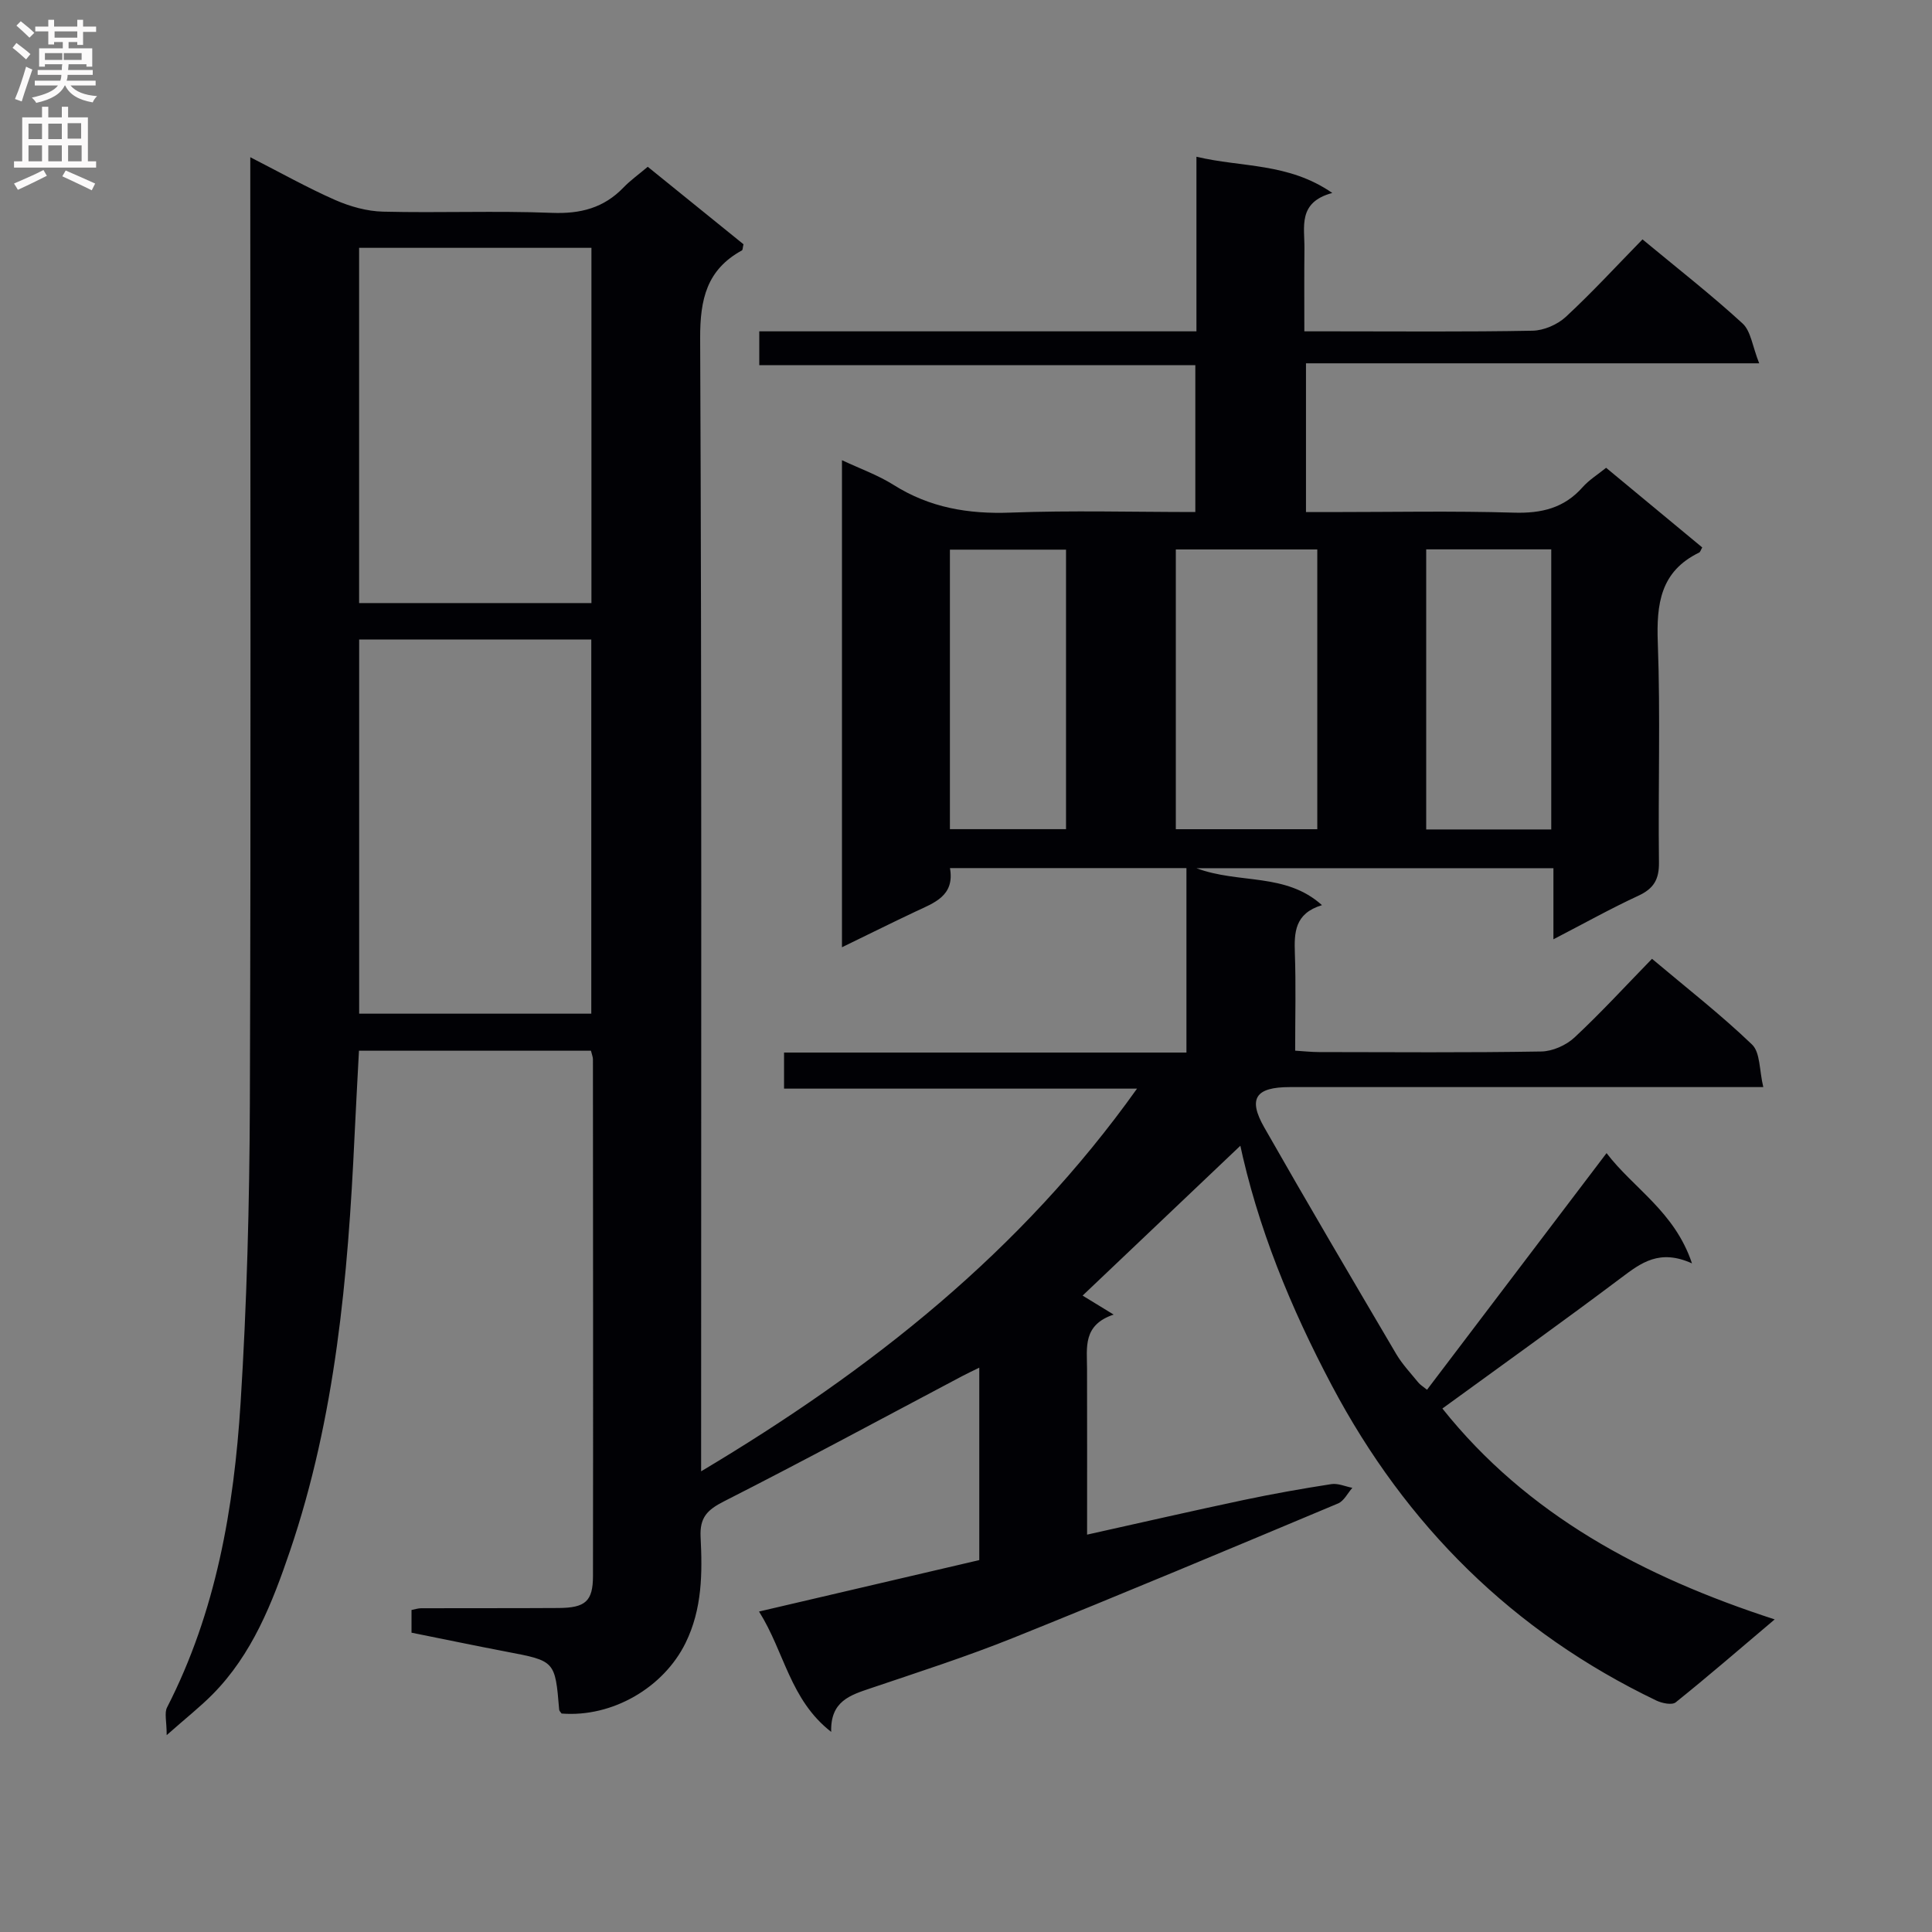 <svg enable-background="new 0 0 400 400" viewBox="0 0 400 400" xmlns="http://www.w3.org/2000/svg"><rect x="0" y="0" width="400" height="400" fill="#808080" stroke="none"/><path d="m257.48 236.57c-11.18 10.62-22.36 21.24-33.34 31.67 1.16.71 3.37 2.06 6.43 3.93-6.43 2.15-5.52 6.83-5.51 11.21.03 11.31.01 22.62.01 34.35 11.15-2.48 21.79-4.92 32.46-7.18 6-1.27 12.06-2.34 18.12-3.28 1.37-.21 2.89.49 4.34.77-.98 1.11-1.74 2.73-2.97 3.24-22.34 9.37-44.68 18.75-67.16 27.79-9.7 3.9-19.68 7.11-29.59 10.46-4.23 1.43-8.38 2.67-8.18 9.04-8.55-6.66-9.64-16.49-14.94-24.92 15.69-3.66 30.61-7.14 45.6-10.65 0-13.32 0-26.3 0-39.84-1.32.65-2.43 1.16-3.5 1.73-16.44 8.69-32.8 17.54-49.38 25.96-3.44 1.75-5.02 3.33-4.82 7.36.38 7.46.35 14.9-3.12 21.96-4.53 9.2-15.1 15.43-25.66 14.6-.18-.27-.48-.53-.5-.81-.84-10.12-.85-10.08-10.94-12-6.5-1.24-12.98-2.6-19.63-3.93 0-1.65 0-3.1 0-4.7.69-.13 1.32-.35 1.96-.36 9.5-.03 19 .01 28.5-.05 5.52-.04 7.1-1.38 7.11-6.61.05-35.67.01-71.33-.01-107 0-.47-.21-.94-.41-1.77-15.87 0-31.77 0-48.03 0-.31 5.92-.64 11.84-.92 17.75-1.36 29.12-3.93 58.09-13.39 85.9-3.63 10.67-7.79 21.31-15.99 29.6-2.56 2.59-5.44 4.85-9.51 8.45 0-2.88-.51-4.6.08-5.74 10.15-19.79 13.84-41.23 15.22-63.02 1.3-20.57 1.84-41.22 1.92-61.84.23-63.16.09-126.33.09-189.49 0-1.93 0-3.85 0-6.6 6.36 3.25 11.85 6.34 17.58 8.86 3.08 1.35 6.57 2.33 9.9 2.41 11.66.29 23.34-.21 34.99.25 5.9.23 10.72-1.01 14.81-5.26 1.37-1.43 3.02-2.6 5.01-4.28 6.65 5.38 13.3 10.76 19.82 16.04-.17.7-.14 1.17-.32 1.27-7.28 4-8.68 10.09-8.65 18.19.34 76 .2 151.99.2 227.99v6.6c35.25-21.02 66.17-45.44 90.25-79.23-24.78 0-48.76 0-73.08 0 0-2.68 0-4.75 0-7.47h83.31c0-13.06 0-25.47 0-38.19-16.26 0-32.35 0-48.96 0 1.02 5.75-3.25 7.18-7.15 9.01-4.94 2.33-9.84 4.77-15.21 7.38 0-33.67 0-66.86 0-100.84 3.72 1.75 7.45 3.07 10.71 5.13 7.48 4.71 15.46 6.05 24.21 5.72 12.62-.48 25.27-.12 38.24-.12 0-10.14 0-19.9 0-30.4-29.97 0-59.99 0-90.28 0 0-2.64 0-4.54 0-7.01h90.51c0-12.13 0-23.71 0-36.15 9.47 2.26 18.98 1.19 28.13 7.5-7.23 1.94-5.71 7.06-5.77 11.55-.06 5.47-.02 10.95-.02 17.1h5.74c13.83 0 27.67.13 41.5-.13 2.34-.04 5.15-1.26 6.89-2.86 5.48-5.08 10.55-10.6 15.88-16.05 7.26 6.02 14.22 11.45 20.71 17.4 1.74 1.59 2.05 4.75 3.45 8.26-32.08 0-62.79 0-93.83 0v30.8h5.05c12.67 0 25.34-.26 38 .12 5.7.17 10.39-.93 14.23-5.28 1.3-1.47 3.05-2.55 4.86-4.01 6.67 5.53 13.3 11.02 19.9 16.49-.3.52-.4.95-.65 1.07-8.01 3.89-8.85 10.62-8.55 18.67.56 15.15.05 30.33.24 45.49.04 3.52-1.09 5.41-4.26 6.88-5.69 2.63-11.17 5.7-17.59 9.02 0-5.34 0-9.88 0-14.72-24.71 0-48.77 0-73.92 0 8.88 3.32 18.45.85 26 7.65-5.69 1.73-5.76 5.69-5.61 10.04.23 6.48.06 12.98.06 20.09 1.8.11 3.38.29 4.97.29 15.33.02 30.67.14 46-.12 2.33-.04 5.13-1.29 6.85-2.89 5.47-5.1 10.54-10.63 16.06-16.3 7.22 6.08 14.28 11.58 20.71 17.75 1.72 1.64 1.49 5.32 2.33 8.81-3.08 0-5.04 0-7 0-30.33 0-60.66-.01-91 0-7.1 0-8.75 2.33-5.32 8.35 8.95 15.72 18.14 31.31 27.32 46.91 1.26 2.13 3.01 3.98 4.58 5.91.4.49.99.83 1.8 1.49 12.35-16.28 24.59-32.41 37.17-48.99 5.59 7.33 14.09 12.08 17.69 22.83-6.71-3.03-10.52-.13-14.62 2.95-12.22 9.19-24.66 18.07-37.06 27.1 17.52 21.98 41.41 34.77 68.8 43.66-7.28 6.16-13.79 11.79-20.49 17.17-.77.62-2.84.19-4.01-.37-29.67-14.24-51.83-36.21-67.19-65.23-8.51-16.08-15.39-32.74-19.15-50.6-.12-.59-.57-1.11-.87-1.66.6.66 1.18 1.32 1.76 1.98zm-135.06-26.7c0-26.18 0-51.85 0-77.47-16.29 0-32.18 0-48.06 0v77.47zm.03-85.01c0-24.85 0-49.22 0-73.55-16.28 0-32.19 0-48.1 0v73.55zm120.99-11.1v57.92h29.29c0-19.4 0-38.49 0-57.92-9.87 0-19.59 0-29.29 0zm51.84 57.97h25.89c0-19.48 0-38.68 0-57.99-8.84 0-17.26 0-25.89 0zm-98.61-.06h24.04c0-19.42 0-38.51 0-57.87-8.09 0-15.96 0-24.04 0z" fill="#010105"/><g fill="#fbfafa"><path d="m2.6 9.9.8-1c.9.7 1.9 1.4 2.9 2.3l-.9 1.1c-1.1-1-2-1.8-2.8-2.4zm.5 10.6c.9-2.1 1.6-4.3 2.3-6.7.4.2.8.4 1.3.6-.7 2.1-1.5 4.3-2.2 6.6zm.3-15.2.9-.9c1 .8 2 1.6 2.8 2.4l-1 1c-.9-.9-1.8-1.7-2.7-2.5zm12.6-1.2h1.2v1.4h2.7v1.1h-2.7v2.7h-1.2v-.6h-1.8v1.3h4.9v3.8h-1.2v-.5h-3.7c0 .4-.1.9-.1 1.2h5.1v1h-5.2c0 .5-.1.9-.2 1.2h6v1h-5.2c1.1 1.3 2.9 2 5.5 2.2-.4.4-.7.8-.9 1.3-2.9-.5-4.8-1.6-5.7-3.5h-.1c-.8 1.7-2.7 2.9-5.9 3.6-.2-.4-.6-.8-.9-1.1 2.8-.6 4.6-1.4 5.4-2.5h-4.8v-1h5.3c.1-.3.2-.7.2-1.2h-4.9v-1h5c0-.4 0-.8.1-1.2h-3.6v.5h-1.2v-3.8h4.9v-1.3h-1.8v.5h-1.2v-2.7h-2.7v-1h2.7v-1.4h1.2v1.4h4.8zm-6.7 8.3h3.6c0-.4 0-.9 0-1.4h-3.6zm1.9-4.6h4.8v-1.3h-4.7v1.3zm6.7 3.2h-4.7v1.4h3.7v-1.4z"/><path d="m8.7 22.1h1.3v2.2h2.8v-2.2h1.3v2.2h4.1v9.1h1.7v1.3h-17v-1.3h1.7v-9.1h4.1zm.3 13.1.7 1.2c-1.8.9-3.8 1.9-6 2.9-.2-.4-.5-.8-.8-1.3 2.3-1 4.4-1.9 6.1-2.8zm-3.1-6.4h2.8v-3.2h-2.8zm0 4.6h2.8v-3.3h-2.8zm4.1-4.6h2.8v-3.2h-2.8zm0 4.6h2.8v-3.3h-2.8zm3.6 1.9c2.1.9 4.1 1.8 6.1 2.7l-.7 1.4c-2.2-1.1-4.2-2-6.1-2.9zm3.2-9.8h-2.8v3.2h2.8v-3.1zm-2.7 7.9h2.8v-3.3h-2.8z"/></g></svg>